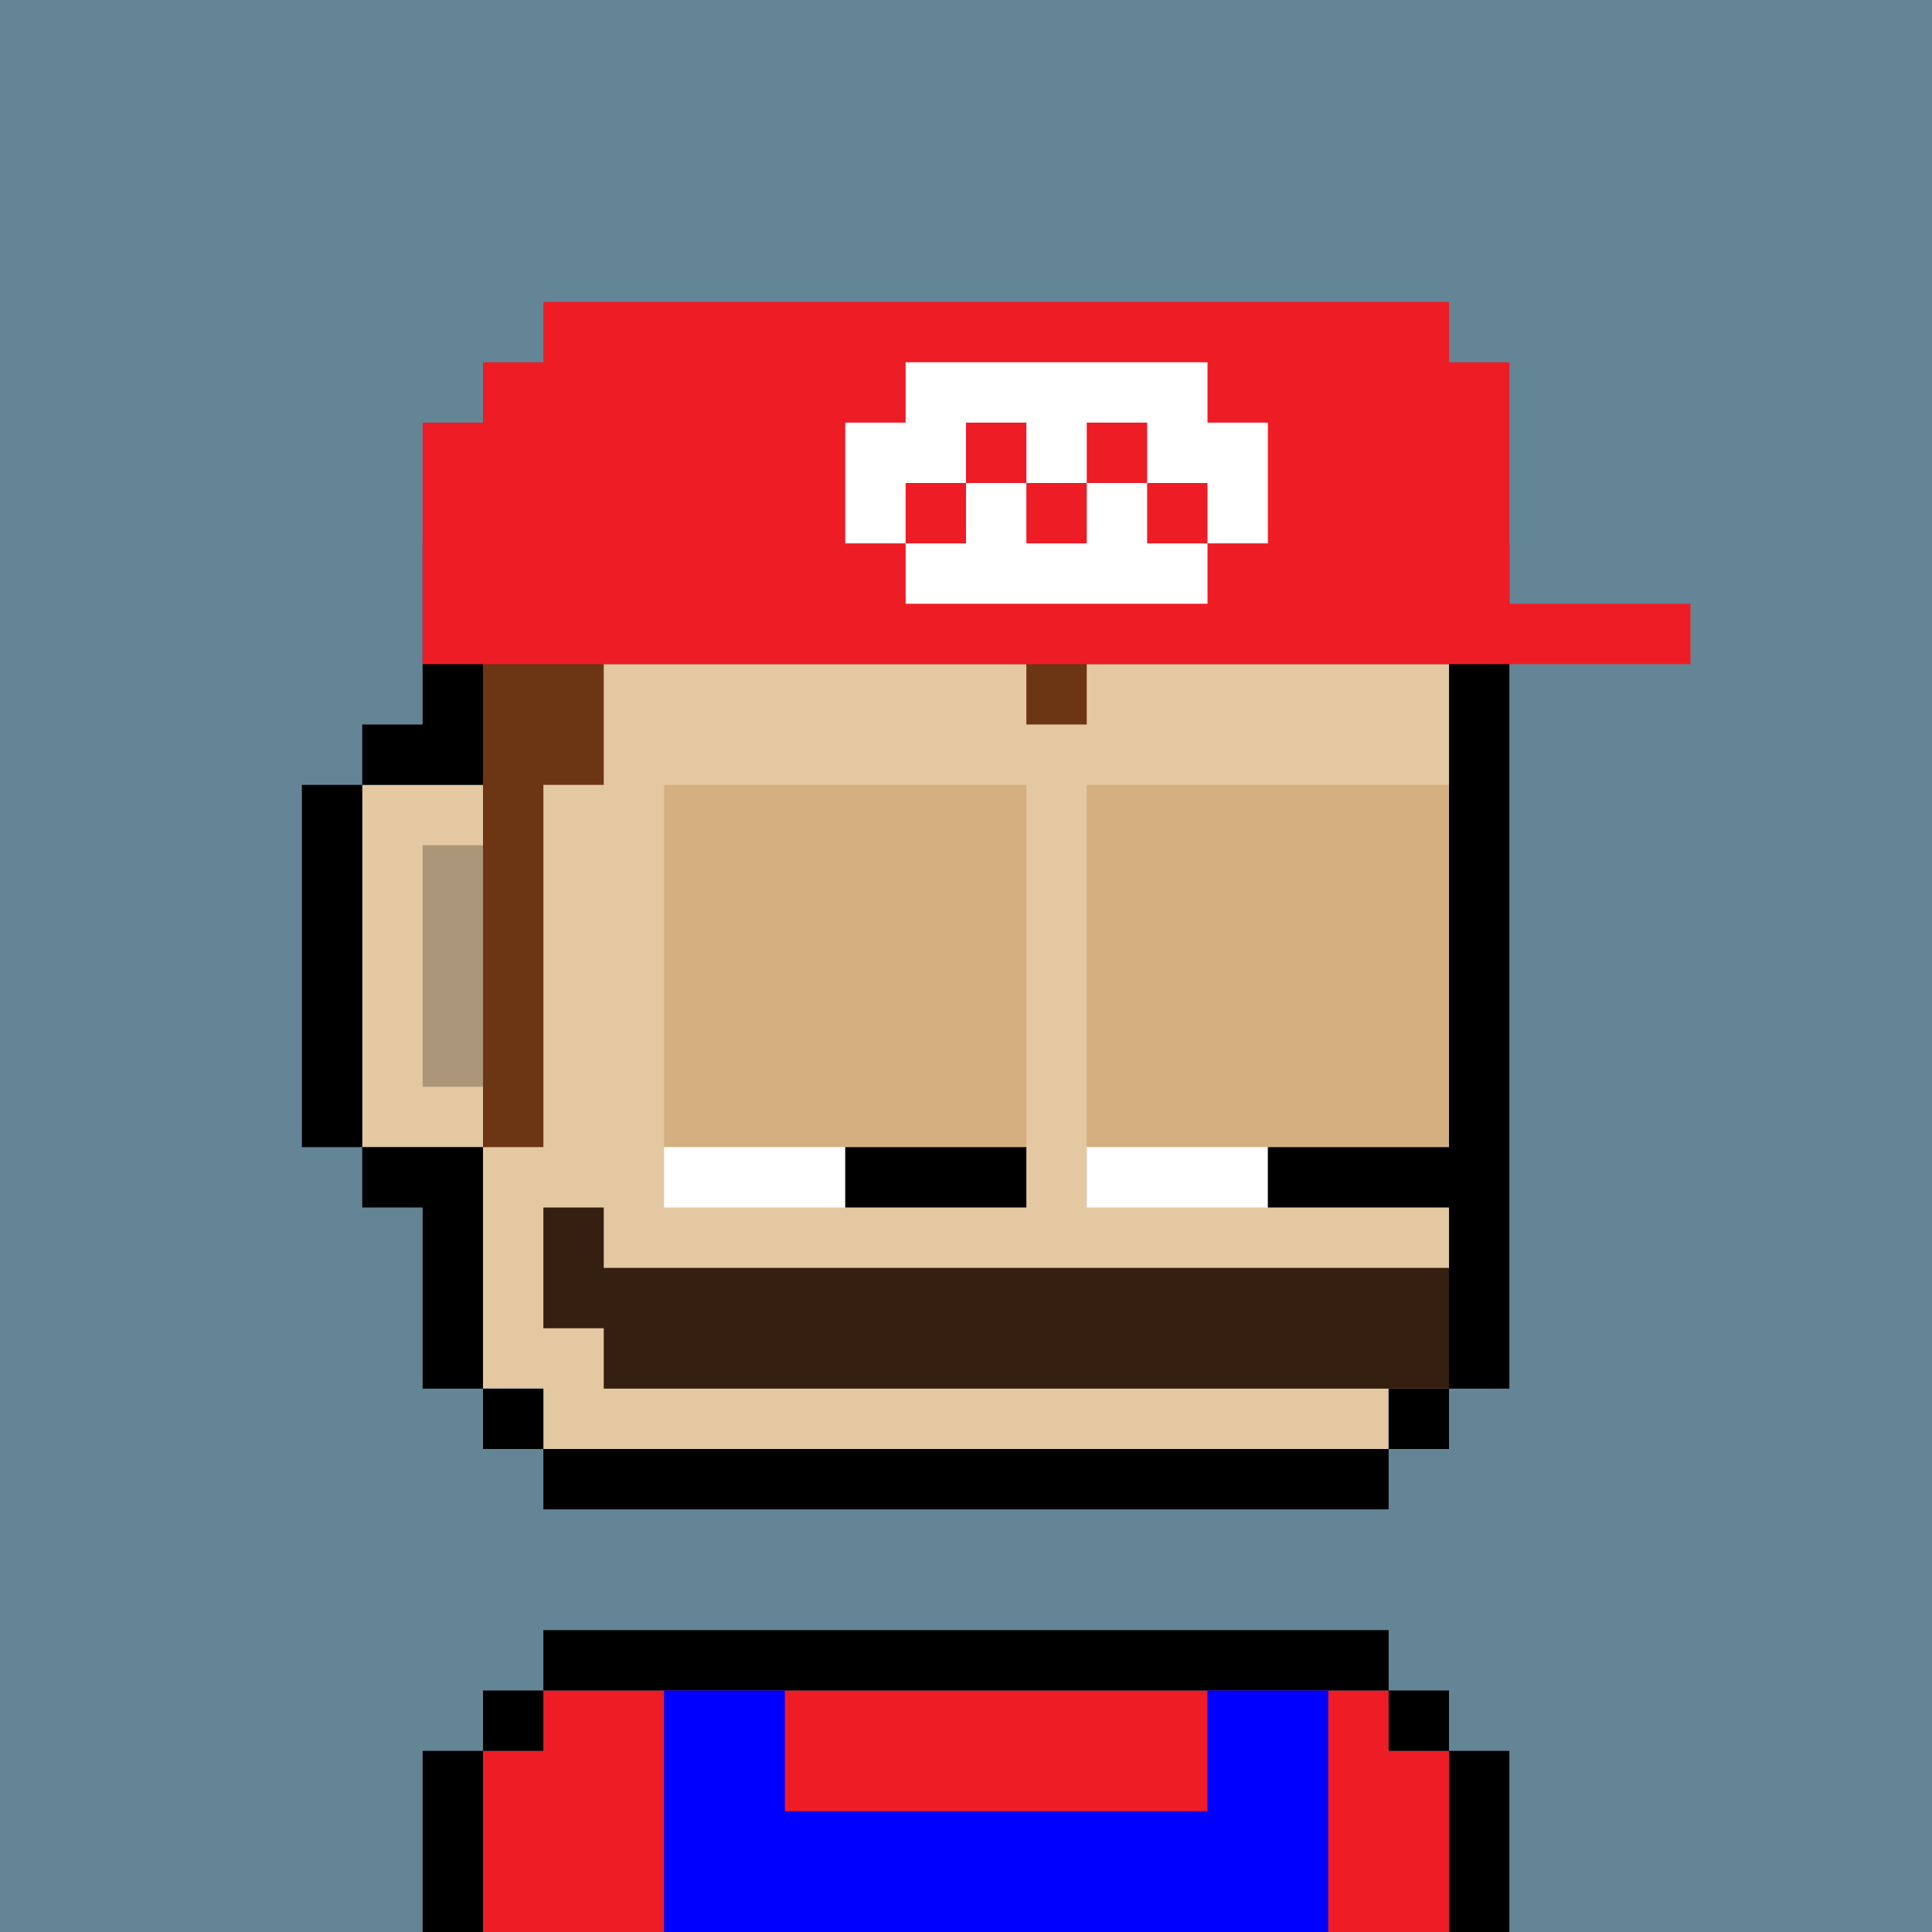 <svg xmlns="http://www.w3.org/2000/svg" viewBox="0 0 32 32"><path fill="#648596" d="M0 0h32v32H0z"/><path fill="#E4C8A1" fill-rule="evenodd" d="M23 9h1v14h-1v1H9v-1H8v-4H6v-6h2V9h1V8h14z" clip-rule="evenodd"/><path fill="#D4B080" d="M24 13h-6v6h6zm-7 0h-6v6h6z"/><path fill="#fff" d="M18 19h3v1h-3zm-7 0h3v1h-3z"/><path d="M21 19h3v1h-3zm-7 0h3v1h-3z"/><path fill="#6C3614" fill-rule="evenodd" d="M9 9H8v10h1v-6h1v-2h7v1h1v-1h6V9h-1V8H9z" clip-rule="evenodd"/><path fill="#EE1C25" fill-rule="evenodd" d="M23 29h1v3H8v-3h1v-1h14z" clip-rule="evenodd"/><path fill-rule="evenodd" d="M5 19v-6h1v6zm1-6v-1h1V9h1v4zm2-4V8h1v1zm1-1V7h14v1zm14 0h1v1h-1zm1 1h1v14h-1zm0 14v1h-1v-1zm-1 1v1H9v-1zM9 24H8v-1h1zm-1-1H7v-3H6v-1h2zm15 5h1v1h-1zM9 28v-1h14v1zm-1 1v-1h1v1zm16 0h1v3h-1zM8 29v3H7v-3z" clip-rule="evenodd"/><path fill-opacity=".25" d="M8 14H7v4h1z"/><path fill="#0000FE" fill-rule="evenodd" d="M11 32v-4h2v2h7v-2h2v4z" clip-rule="evenodd"/><path fill="#EE1C25" fill-rule="evenodd" d="M7 11h21v-1h-3V6h-1V5H9v1H8v1H7z" clip-rule="evenodd"/><path fill="#fff" fill-rule="evenodd" d="M15 9h-1V7h1V6h5v1h1v2h-1V8h-1V7h-1v1h-1V7h-1v1h-1zm5 0v1h-5V9h1V8h1v1h1V8h1v1z" clip-rule="evenodd"/><path fill="#351F11" fill-rule="evenodd" d="M24 21v2H10v-1H9v-2h1v1z" clip-rule="evenodd"/></svg>